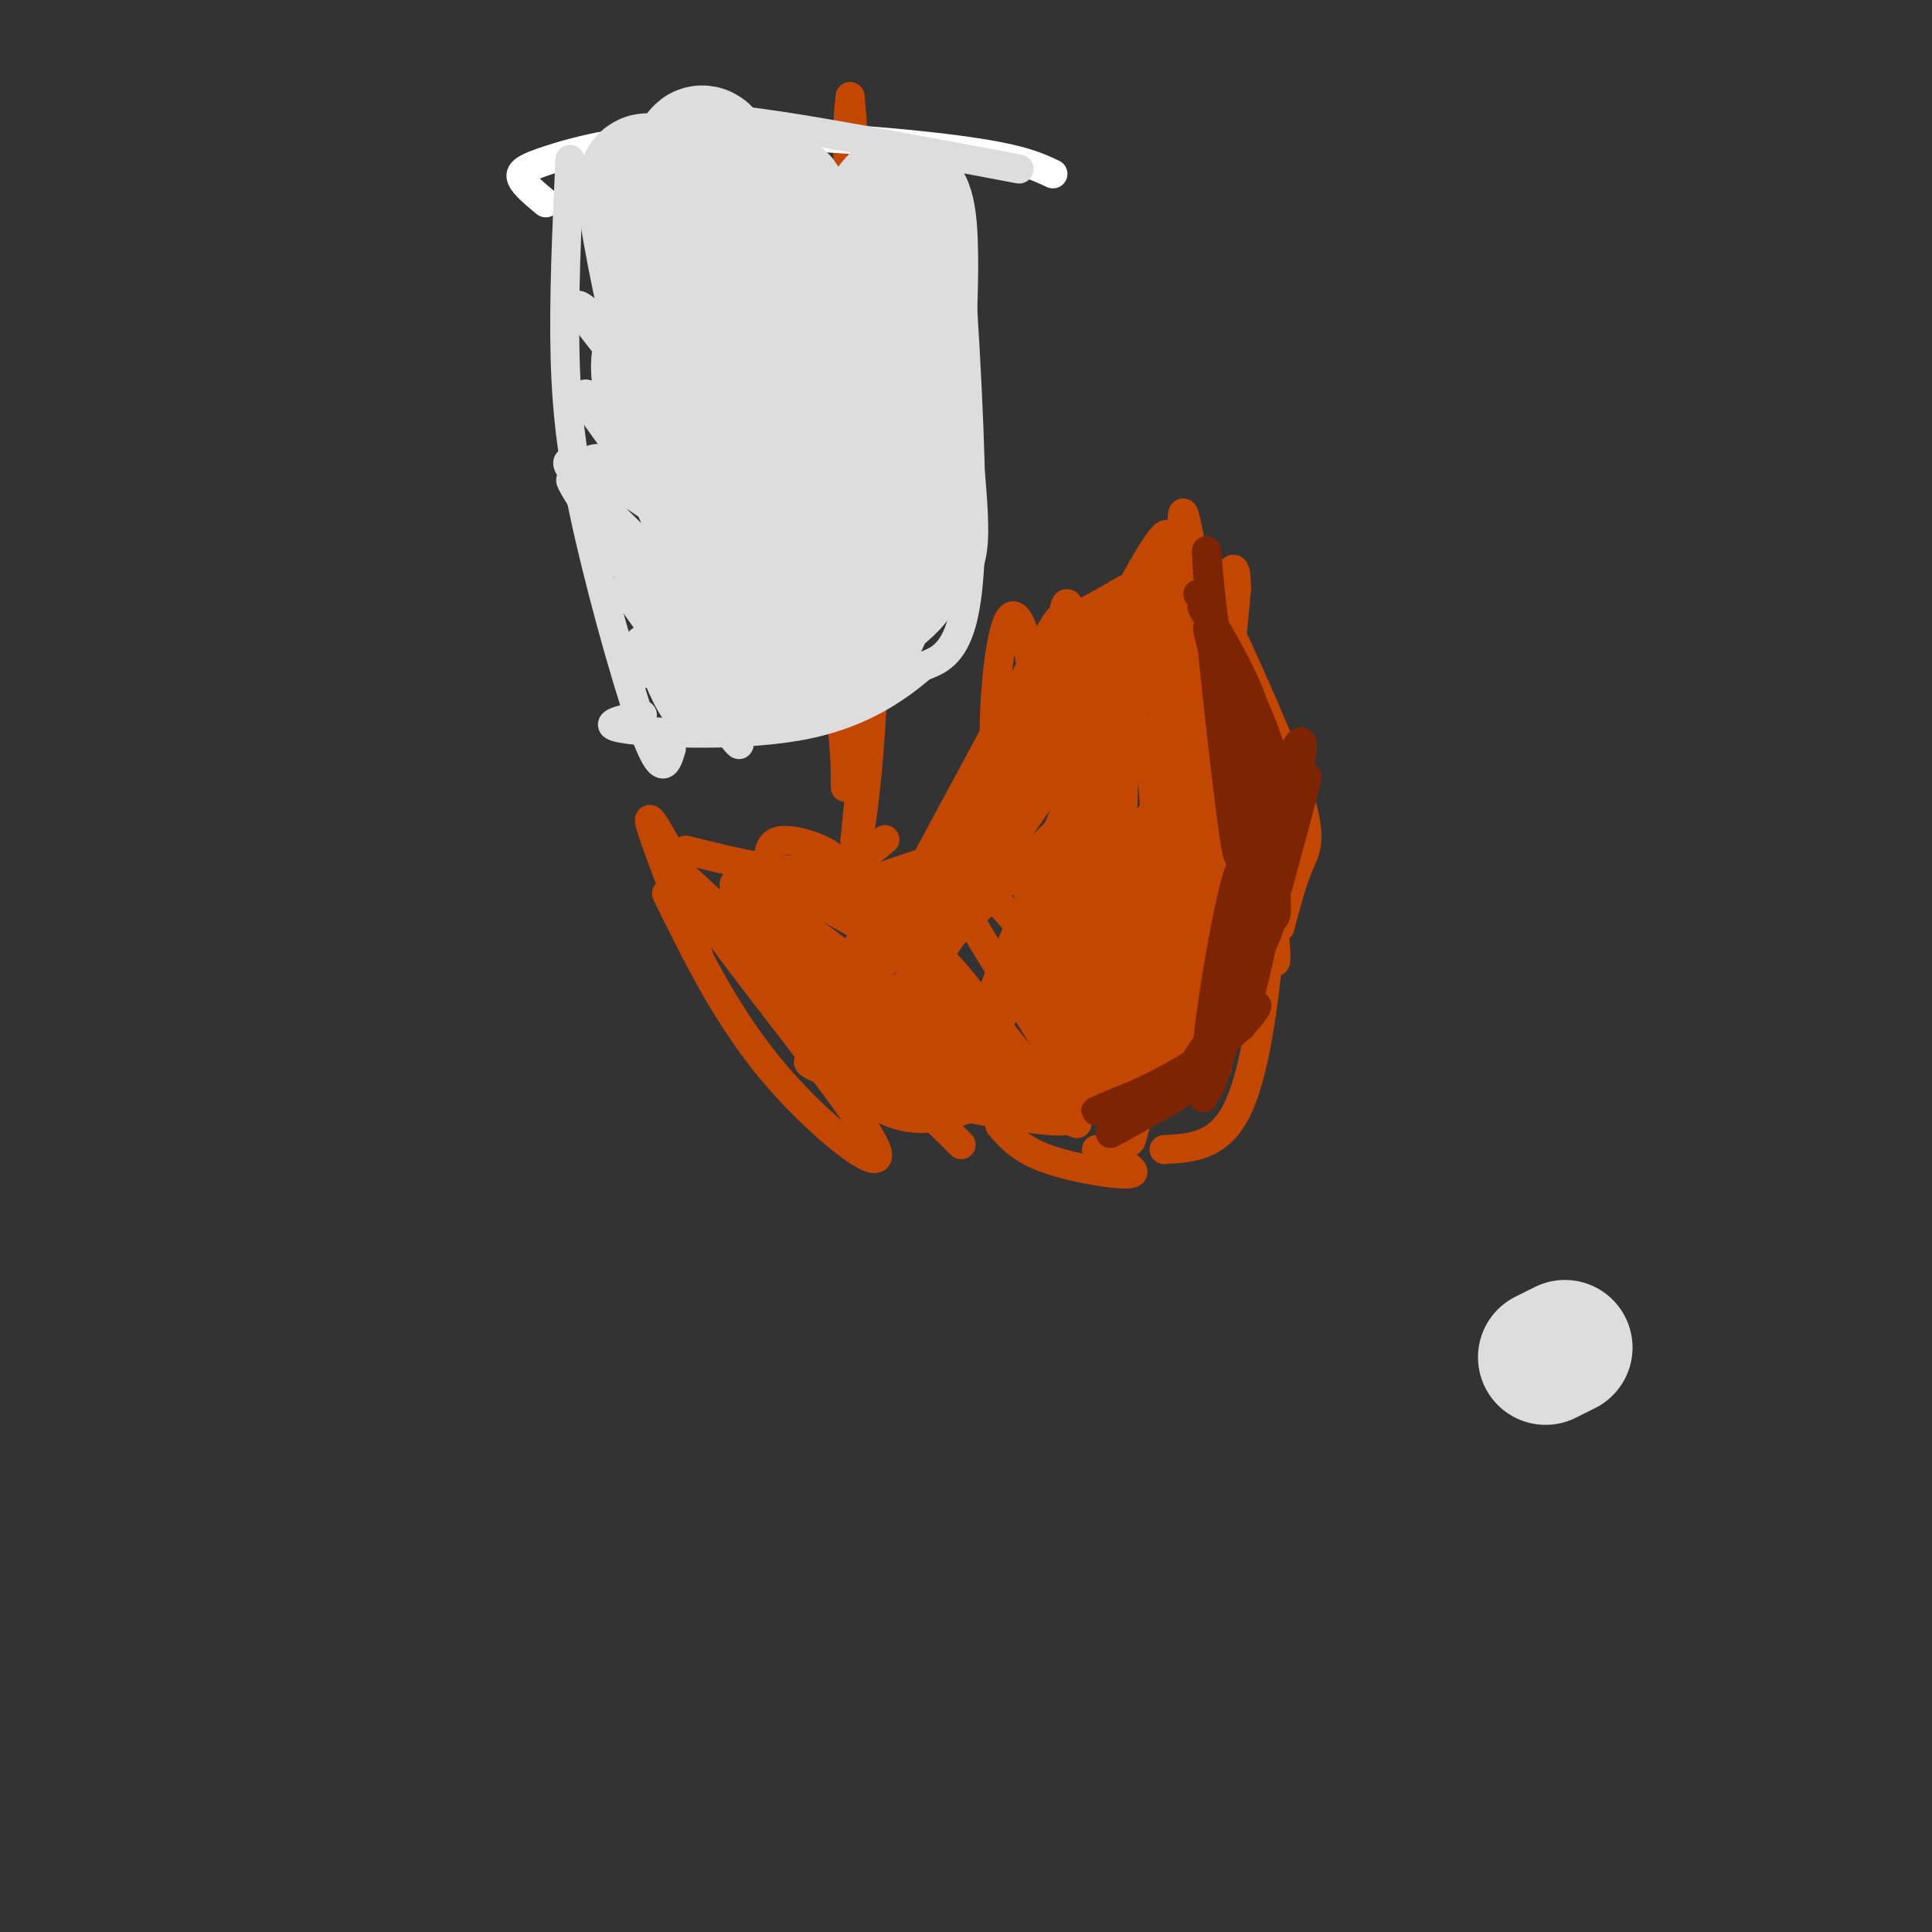 <svg viewBox='0 0 400 400' version='1.1' xmlns='http://www.w3.org/2000/svg' xmlns:xlink='http://www.w3.org/1999/xlink'><rect x="0" y="0" width="400" height="400" fill="#333333" stroke="none"/><g fill='none' stroke='rgb(195,71,1)' stroke-width='6' stroke-linecap='round' stroke-linejoin='round'><path d='M250,124c-1.982,-5.476 -3.964,-10.952 0,-3c3.964,7.952 13.875,29.333 18,41c4.125,11.667 2.464,13.619 1,17c-1.464,3.381 -2.732,8.190 -4,13'/><path d='M258,143c2.530,3.292 5.060,6.583 6,15c0.940,8.417 0.292,21.958 -1,36c-1.292,14.042 -3.226,28.583 -7,36c-3.774,7.417 -9.387,7.708 -15,8'/><path d='M233,122c-5.044,2.933 -10.089,5.867 -12,6c-1.911,0.133 -0.689,-2.533 -7,9c-6.311,11.533 -20.156,37.267 -34,63'/><path d='M182,185c0.000,0.000 0.100,0.100 0.1,0.1'/><path d='M182,185c-1.417,3.333 -2.833,6.667 -3,12c-0.167,5.333 0.917,12.667 2,20'/><path d='M181,212c0.500,2.917 1.000,5.833 4,10c3.000,4.167 8.500,9.583 14,15'/><path d='M227,238c4.622,2.289 9.244,4.578 7,5c-2.244,0.422 -11.356,-1.022 -17,-3c-5.644,-1.978 -7.822,-4.489 -10,-7'/><path d='M178,178c3.067,-2.444 6.133,-4.889 5,-4c-1.133,0.889 -6.467,5.111 -14,6c-7.533,0.889 -17.267,-1.556 -27,-4'/><path d='M138,175c-2.311,-4.022 -4.622,-8.044 -3,-3c1.622,5.044 7.178,19.156 9,24c1.822,4.844 -0.089,0.422 -2,-4'/><path d='M138,185c6.423,13.125 12.845,26.250 23,38c10.155,11.750 24.042,22.125 20,14c-4.042,-8.125 -26.012,-34.750 -33,-45c-6.988,-10.250 1.006,-4.125 9,2'/><path d='M157,194c4.649,3.031 11.773,9.609 20,19c8.227,9.391 17.557,21.595 5,10c-12.557,-11.595 -47.000,-46.988 -42,-43c5.000,3.988 49.443,47.358 51,48c1.557,0.642 -39.773,-41.442 -39,-45c0.773,-3.558 43.649,31.412 58,42c14.351,10.588 0.175,-3.206 -14,-17'/><path d='M196,208c-9.933,-12.021 -27.765,-33.575 -20,-26c7.765,7.575 41.128,44.278 46,46c4.872,1.722 -18.747,-31.538 -24,-43c-5.253,-11.462 7.860,-1.127 18,13c10.140,14.127 17.305,32.044 18,20c0.695,-12.044 -5.082,-54.050 -7,-71c-1.918,-16.950 0.023,-8.843 3,-6c2.977,2.843 6.988,0.421 11,-2'/><path d='M241,139c2.061,-2.018 1.713,-6.063 1,-3c-0.713,3.063 -1.793,13.234 0,31c1.793,17.766 6.458,43.128 7,31c0.542,-12.128 -3.040,-61.746 -4,-81c-0.960,-19.254 0.701,-8.146 2,-2c1.299,6.146 2.235,7.328 3,6c0.765,-1.328 1.360,-5.165 1,9c-0.360,14.165 -1.674,46.333 -1,48c0.674,1.667 3.337,-27.166 6,-56'/><path d='M256,122c0.042,-8.969 -2.853,-3.393 -2,16c0.853,19.393 5.453,52.601 6,63c0.547,10.399 -2.958,-2.010 -5,-22c-2.042,-19.990 -2.622,-47.559 -2,-42c0.622,5.559 2.444,44.247 2,63c-0.444,18.753 -3.155,17.572 -6,19c-2.845,1.428 -5.824,5.465 -9,8c-3.176,2.535 -6.547,3.567 -4,-12c2.547,-15.567 11.014,-47.733 14,-58c2.986,-10.267 0.493,1.367 -2,13'/><path d='M248,170c-2.830,13.796 -8.904,41.786 -12,52c-3.096,10.214 -3.214,2.652 -4,0c-0.786,-2.652 -2.241,-0.396 -3,-7c-0.759,-6.604 -0.821,-22.069 1,-31c1.821,-8.931 5.525,-11.327 11,-19c5.475,-7.673 12.721,-20.622 8,-3c-4.721,17.622 -21.410,65.816 -25,59c-3.590,-6.816 5.918,-68.643 10,-89c4.082,-20.357 2.738,0.755 1,13c-1.738,12.245 -3.869,15.622 -6,19'/><path d='M229,164c-2.688,7.511 -6.408,16.787 -14,32c-7.592,15.213 -19.054,36.362 -13,19c6.054,-17.362 29.625,-73.235 37,-94c7.375,-20.765 -1.447,-6.423 -9,9c-7.553,15.423 -13.839,31.928 -23,48c-9.161,16.072 -21.197,31.712 -16,22c5.197,-9.712 27.628,-44.775 37,-61c9.372,-16.225 5.686,-13.613 2,-11'/><path d='M230,128c-1.154,3.651 -5.039,18.278 -17,36c-11.961,17.722 -31.999,38.538 -30,35c1.999,-3.538 26.035,-31.431 37,-48c10.965,-16.569 8.857,-21.815 7,-19c-1.857,2.815 -3.465,13.691 -13,28c-9.535,14.309 -26.999,32.052 -34,38c-7.001,5.948 -3.539,0.101 -2,-3c1.539,-3.101 1.154,-3.458 4,-6c2.846,-2.542 8.923,-7.271 15,-12'/><path d='M197,177c-3.990,0.438 -21.465,7.532 -30,9c-8.535,1.468 -8.129,-2.690 -8,-6c0.129,-3.310 -0.020,-5.773 3,-6c3.020,-0.227 9.209,1.782 11,4c1.791,2.218 -0.815,4.645 6,11c6.815,6.355 23.049,16.639 20,15c-3.049,-1.639 -25.383,-15.202 -35,-20c-9.617,-4.798 -6.516,-0.833 -4,3c2.516,3.833 4.447,7.532 14,13c9.553,5.468 26.730,12.705 32,15c5.270,2.295 -1.365,-0.353 -8,-3'/><path d='M198,212c-10.318,-5.264 -32.112,-16.926 -40,-20c-7.888,-3.074 -1.868,2.438 8,8c9.868,5.562 23.584,11.174 30,15c6.416,3.826 5.531,5.865 -3,2c-8.531,-3.865 -24.709,-13.635 -33,-17c-8.291,-3.365 -8.697,-0.325 4,7c12.697,7.325 38.495,18.934 39,19c0.505,0.066 -24.284,-11.410 -34,-15c-9.716,-3.590 -4.358,0.705 1,5'/><path d='M170,216c9.295,3.738 32.033,10.583 32,11c-0.033,0.417 -22.835,-5.595 -31,-7c-8.165,-1.405 -1.691,1.799 10,5c11.691,3.201 28.600,6.401 36,7c7.400,0.599 5.289,-1.403 3,-5c-2.289,-3.597 -4.758,-8.789 -4,-9c0.758,-0.211 4.743,4.559 7,7c2.257,2.441 2.788,2.555 5,0c2.212,-2.555 6.106,-7.777 10,-13'/><path d='M238,212c3.708,-9.394 7.978,-26.380 6,-17c-1.978,9.380 -10.204,45.126 -10,41c0.204,-4.126 8.836,-48.125 13,-71c4.164,-22.875 3.858,-24.626 4,-5c0.142,19.626 0.730,60.630 1,61c0.270,0.370 0.220,-39.894 -1,-61c-1.220,-21.106 -3.610,-23.053 -6,-25'/><path d='M245,135c-0.073,6.153 2.743,34.034 3,48c0.257,13.966 -2.046,14.016 -4,15c-1.954,0.984 -3.558,2.902 -6,2c-2.442,-0.902 -5.721,-4.623 -9,-15c-3.279,-10.377 -6.558,-27.408 -8,-40c-1.442,-12.592 -1.048,-20.743 0,-20c1.048,0.743 2.749,10.381 2,23c-0.749,12.619 -3.949,28.221 -6,34c-2.051,5.779 -2.953,1.736 -5,-3c-2.047,-4.736 -5.239,-10.166 -6,-21c-0.761,-10.834 0.911,-27.071 3,-30c2.089,-2.929 4.597,7.449 5,15c0.403,7.551 -1.298,12.276 -3,17'/><path d='M211,160c-2.211,6.852 -6.239,15.481 -9,17c-2.761,1.519 -4.256,-4.071 -1,-13c3.256,-8.929 11.263,-21.196 16,-28c4.737,-6.804 6.203,-8.144 2,2c-4.203,10.144 -14.075,31.770 -19,40c-4.925,8.230 -4.903,3.062 4,-9c8.903,-12.062 26.687,-31.018 26,-27c-0.687,4.018 -19.843,31.009 -39,58'/><path d='M191,200c-9.802,12.700 -14.806,15.448 -2,2c12.806,-13.448 43.423,-43.094 53,-53c9.577,-9.906 -1.886,-0.074 -8,6c-6.114,6.074 -6.877,8.389 -8,16c-1.123,7.611 -2.605,20.519 -3,26c-0.395,5.481 0.296,3.535 1,3c0.704,-0.535 1.421,0.339 3,-2c1.579,-2.339 4.020,-7.892 5,-21c0.980,-13.108 0.500,-33.771 2,-41c1.500,-7.229 4.981,-1.023 7,13c2.019,14.023 2.577,35.864 3,44c0.423,8.136 0.712,2.568 1,-3'/><path d='M245,190c0.463,-17.847 1.122,-60.963 2,-54c0.878,6.963 1.975,64.007 4,74c2.025,9.993 4.979,-27.065 5,-46c0.021,-18.935 -2.891,-19.745 -3,-22c-0.109,-2.255 2.586,-5.953 3,9c0.414,14.953 -1.453,48.558 -2,57c-0.547,8.442 0.227,-8.279 1,-25'/><path d='M255,183c0.666,-15.738 1.831,-42.585 1,-35c-0.831,7.585 -3.657,49.600 -5,66c-1.343,16.400 -1.204,7.184 -2,6c-0.796,-1.184 -2.527,5.664 -7,3c-4.473,-2.664 -11.689,-14.841 -15,-23c-3.311,-8.159 -2.719,-12.301 -3,-17c-0.281,-4.699 -1.435,-9.953 0,-17c1.435,-7.047 5.461,-15.885 9,-16c3.539,-0.115 6.593,8.492 6,25c-0.593,16.508 -4.833,40.915 -8,44c-3.167,3.085 -5.261,-15.152 -6,-25c-0.739,-9.848 -0.122,-11.305 1,-14c1.122,-2.695 2.749,-6.627 4,-8c1.251,-1.373 2.125,-0.186 3,1'/><path d='M233,173c0.667,1.500 0.833,4.750 1,8'/><path d='M178,173c-0.167,11.000 -0.333,22.000 0,3c0.333,-19.000 1.167,-68.000 2,-117'/><path d='M180,59c0.345,-21.238 0.208,-15.833 1,-6c0.792,9.833 2.512,24.095 2,45c-0.512,20.905 -3.256,48.452 -6,76'/><path d='M177,174c0.178,6.578 3.622,-14.978 4,-41c0.378,-26.022 -2.311,-56.511 -5,-87'/><path d='M176,46c-0.833,-18.833 -0.417,-22.417 0,-26'/><path d='M176,20c0.762,6.929 2.667,37.250 1,58c-1.667,20.750 -6.905,31.929 -8,42c-1.095,10.071 1.952,19.036 5,28'/><path d='M174,148c1.000,7.167 1.000,11.083 1,15'/><path d='M235,130c4.409,-5.348 8.818,-10.697 10,-7c1.182,3.697 -0.863,16.438 -1,31c-0.137,14.562 1.633,30.944 4,22c2.367,-8.944 5.329,-43.216 6,-46c0.671,-2.784 -0.951,25.919 -1,40c-0.049,14.081 1.476,13.541 3,13'/><path d='M256,183c-0.464,-8.423 -3.124,-35.980 -2,-36c1.124,-0.020 6.033,27.497 8,32c1.967,4.503 0.991,-14.010 -1,-27c-1.991,-12.990 -4.998,-20.459 -4,-9c0.998,11.459 5.999,41.845 7,52c1.001,10.155 -2.000,0.077 -5,-10'/><path d='M259,185c-6.068,-18.246 -18.738,-58.861 -19,-61c-0.262,-2.139 11.886,34.197 17,57c5.114,22.803 3.196,32.074 0,26c-3.196,-6.074 -7.671,-27.493 -9,-42c-1.329,-14.507 0.487,-22.102 2,-25c1.513,-2.898 2.724,-1.098 4,5c1.276,6.098 2.618,16.496 3,27c0.382,10.504 -0.197,21.114 -2,28c-1.803,6.886 -4.832,10.046 -7,11c-2.168,0.954 -3.477,-0.299 -4,-4c-0.523,-3.701 -0.262,-9.851 0,-16'/><path d='M244,191c0.512,-8.227 1.793,-20.795 2,-16c0.207,4.795 -0.661,26.953 -2,37c-1.339,10.047 -3.149,7.982 -5,7c-1.851,-0.982 -3.743,-0.880 -5,-10c-1.257,-9.120 -1.881,-27.460 1,-28c2.881,-0.540 9.265,16.721 12,27c2.735,10.279 1.821,13.578 0,15c-1.821,1.422 -4.550,0.969 -6,2c-1.450,1.031 -1.621,3.547 -7,-5c-5.379,-8.547 -15.965,-28.156 -20,-35c-4.035,-6.844 -1.517,-0.922 1,5'/><path d='M215,190c2.680,3.957 8.881,11.349 13,21c4.119,9.651 6.156,21.562 2,17c-4.156,-4.562 -14.507,-25.596 -16,-26c-1.493,-0.404 5.870,19.822 4,22c-1.870,2.178 -12.973,-13.691 -19,-21c-6.027,-7.309 -6.980,-6.058 -8,-6c-1.020,0.058 -2.109,-1.077 0,3c2.109,4.077 7.414,13.367 14,20c6.586,6.633 14.453,10.609 17,12c2.547,1.391 -0.227,0.195 -3,-1'/><path d='M219,231c-10.457,-3.028 -35.100,-10.099 -46,-16c-10.900,-5.901 -8.056,-10.633 -4,-8c4.056,2.633 9.323,12.632 12,18c2.677,5.368 2.765,6.105 -3,-1c-5.765,-7.105 -17.382,-22.053 -29,-37'/><path d='M149,187c0.067,2.244 14.733,26.356 26,37c11.267,10.644 19.133,7.822 27,5'/></g>
<g fill='none' stroke='rgb(125,37,2)' stroke-width='6' stroke-linecap='round' stroke-linejoin='round'><path d='M250,119c-0.188,-3.713 -0.377,-7.425 0,-3c0.377,4.425 1.318,16.988 4,25c2.682,8.012 7.104,11.473 8,16c0.896,4.527 -1.735,10.119 -1,11c0.735,0.881 4.836,-2.949 2,-13c-2.836,-10.051 -12.610,-26.321 -14,-29c-1.390,-2.679 5.603,8.235 9,16c3.397,7.765 3.199,12.383 3,17'/><path d='M261,159c0.656,4.724 0.795,8.035 2,10c1.205,1.965 3.477,2.585 0,-8c-3.477,-10.585 -12.703,-32.375 -13,-31c-0.297,1.375 8.335,25.915 12,42c3.665,16.085 2.364,23.713 0,13c-2.364,-10.713 -5.790,-39.769 -5,-43c0.790,-3.231 5.797,19.363 7,33c1.203,13.637 -1.399,18.319 -4,23'/><path d='M260,198c-1.414,6.782 -2.950,12.236 -2,2c0.950,-10.236 4.386,-36.162 6,-41c1.614,-4.838 1.405,11.411 -1,27c-2.405,15.589 -7.005,30.519 -6,26c1.005,-4.519 7.617,-28.486 11,-41c3.383,-12.514 3.538,-13.575 0,-3c-3.538,10.575 -10.769,32.788 -18,55'/><path d='M250,223c-1.630,-1.236 3.295,-31.826 6,-41c2.705,-9.174 3.192,3.067 1,17c-2.192,13.933 -7.062,29.559 -7,26c0.062,-3.559 5.055,-26.304 8,-34c2.945,-7.696 3.841,-0.342 1,8c-2.841,8.342 -9.421,17.671 -16,27'/><path d='M243,226c1.279,-0.052 12.477,-13.681 16,-17c3.523,-3.319 -0.628,3.671 -10,10c-9.372,6.329 -23.966,11.995 -22,11c1.966,-0.995 20.491,-8.653 22,-8c1.509,0.653 -13.997,9.615 -18,12c-4.003,2.385 3.499,-1.808 11,-6'/><path d='M242,228c3.402,-2.147 6.409,-4.514 7,-3c0.591,1.514 -1.232,6.911 3,-7c4.232,-13.911 14.521,-47.128 17,-59c2.479,-11.872 -2.851,-2.399 -5,10c-2.149,12.399 -1.117,27.723 -2,21c-0.883,-6.723 -3.681,-35.492 -5,-46c-1.319,-10.508 -1.160,-2.754 -1,5'/><path d='M256,149c0.259,10.372 1.406,33.801 0,27c-1.406,-6.801 -5.367,-43.833 -6,-52c-0.633,-8.167 2.060,12.532 3,18c0.940,5.468 0.126,-4.295 -1,-10c-1.126,-5.705 -2.563,-7.353 -4,-9'/></g>
<g fill='none' stroke='rgb(255,255,255)' stroke-width='6' stroke-linecap='round' stroke-linejoin='round'><path d='M218,36c-3.478,-1.646 -6.957,-3.292 -20,-5c-13.043,-1.708 -35.651,-3.478 -52,-3c-16.349,0.478 -26.440,3.206 -32,5c-5.560,1.794 -6.589,2.656 -6,4c0.589,1.344 2.794,3.172 5,5'/></g>
<g fill='none' stroke='rgb(221,221,221)' stroke-width='6' stroke-linecap='round' stroke-linejoin='round'><path d='M211,35c-19.000,-3.600 -38.000,-7.200 -50,-9c-12.000,-1.800 -17.000,-1.800 -22,0c-5.000,1.800 -10.000,5.400 -15,9'/><path d='M118,33c-0.661,14.381 -1.321,28.762 -1,41c0.321,12.238 1.625,22.333 5,37c3.375,14.667 8.821,33.905 12,42c3.179,8.095 4.089,5.048 5,2'/><path d='M196,50c0.458,-6.774 0.917,-13.548 2,-3c1.083,10.548 2.792,38.417 3,56c0.208,17.583 -1.083,24.881 -3,29c-1.917,4.119 -4.458,5.060 -7,6'/><path d='M191,138c-4.274,3.548 -11.458,9.417 -24,12c-12.542,2.583 -30.440,1.881 -37,1c-6.560,-0.881 -1.780,-1.940 3,-3'/><path d='M132,140c-0.077,-4.273 -0.154,-8.546 1,-7c1.154,1.546 3.539,8.910 6,13c2.461,4.090 4.999,4.907 7,5c2.001,0.093 3.464,-0.539 -2,-9c-5.464,-8.461 -17.856,-24.753 -14,-19c3.856,5.753 23.961,33.549 23,31c-0.961,-2.549 -22.989,-35.443 -31,-48c-8.011,-12.557 -2.006,-4.779 4,3'/><path d='M126,109c11.063,9.492 36.720,31.724 33,28c-3.720,-3.724 -36.819,-33.402 -41,-40c-4.181,-6.598 20.555,9.886 34,21c13.445,11.114 15.601,16.858 17,20c1.399,3.142 2.043,3.682 -2,2c-4.043,-1.682 -12.772,-5.588 -18,-9c-5.228,-3.412 -6.953,-6.331 -11,-11c-4.047,-4.669 -10.415,-11.086 -14,-16c-3.585,-4.914 -4.388,-8.323 -1,-9c3.388,-0.677 10.968,1.378 20,10c9.032,8.622 19.516,23.811 30,39'/><path d='M173,144c-0.327,0.942 -16.145,-16.203 -31,-34c-14.855,-17.797 -28.749,-36.248 -16,-25c12.749,11.248 52.139,52.193 52,50c-0.139,-2.193 -39.806,-47.526 -53,-64c-13.194,-16.474 0.087,-4.090 15,11c14.913,15.090 31.460,32.886 33,36c1.540,3.114 -11.927,-8.454 -20,-17c-8.073,-8.546 -10.750,-14.070 -14,-21c-3.250,-6.930 -7.071,-15.266 -5,-16c2.071,-0.734 10.036,6.133 18,13'/><path d='M152,77c11.407,10.163 30.925,29.072 32,30c1.075,0.928 -16.294,-16.123 -26,-28c-9.706,-11.877 -11.751,-18.580 -13,-23c-1.249,-4.420 -1.702,-6.557 12,7c13.702,13.557 41.559,42.809 42,42c0.441,-0.809 -26.535,-31.679 -36,-44c-9.465,-12.321 -1.419,-6.092 5,1c6.419,7.092 11.209,15.046 16,23'/></g>
<g fill='none' stroke='rgb(221,221,221)' stroke-width='28' stroke-linecap='round' stroke-linejoin='round'><path d='M320,281c0.000,0.000 4.000,-2.000 4,-2'/><path d='M177,57c1.402,-5.976 2.803,-11.953 5,-6c2.197,5.953 5.188,23.835 7,39c1.812,15.165 2.444,27.611 0,22c-2.444,-5.611 -7.966,-29.280 -8,-47c-0.034,-17.720 5.419,-29.491 7,-20c1.581,9.491 -0.709,40.246 -3,71'/><path d='M185,116c-6.315,-8.226 -20.604,-64.291 -23,-73c-2.396,-8.709 7.099,29.938 12,53c4.901,23.062 5.207,30.540 1,26c-4.207,-4.540 -12.928,-21.098 -17,-27c-4.072,-5.902 -3.493,-1.149 -3,-13c0.493,-11.851 0.902,-40.306 3,-32c2.098,8.306 5.885,53.373 7,70c1.115,16.627 -0.443,4.813 -2,-7'/><path d='M163,113c-4.317,-16.952 -14.108,-55.831 -17,-72c-2.892,-16.169 1.115,-9.626 5,7c3.885,16.626 7.650,43.336 9,56c1.350,12.664 0.287,11.282 0,15c-0.287,3.718 0.202,12.535 -4,6c-4.202,-6.535 -13.095,-28.422 -17,-39c-3.905,-10.578 -2.820,-9.848 -1,-19c1.820,-9.152 4.377,-28.186 7,-21c2.623,7.186 5.311,40.593 8,74'/><path d='M153,120c-3.591,-6.292 -16.570,-59.021 -19,-76c-2.430,-16.979 5.689,1.793 11,25c5.311,23.207 7.815,50.849 9,62c1.185,11.151 1.050,5.810 2,2c0.950,-3.810 2.986,-6.089 7,-7c4.014,-0.911 10.007,-0.456 16,0'/><path d='M179,126c1.502,-1.119 -2.744,-3.916 -1,-6c1.744,-2.084 9.478,-3.456 7,0c-2.478,3.456 -15.167,11.738 -23,15c-7.833,3.262 -10.809,1.503 -10,0c0.809,-1.503 5.405,-2.752 10,-4'/><path d='M162,131c5.475,-1.502 14.164,-3.258 16,-3c1.836,0.258 -3.179,2.531 -10,4c-6.821,1.469 -15.447,2.136 -18,-3c-2.553,-5.136 0.966,-16.075 1,-23c0.034,-6.925 -3.419,-9.836 -5,-17c-1.581,-7.164 -1.291,-18.582 -1,-30'/><path d='M145,59c-0.333,-5.667 -0.667,-4.833 -1,-4'/></g>
</svg>